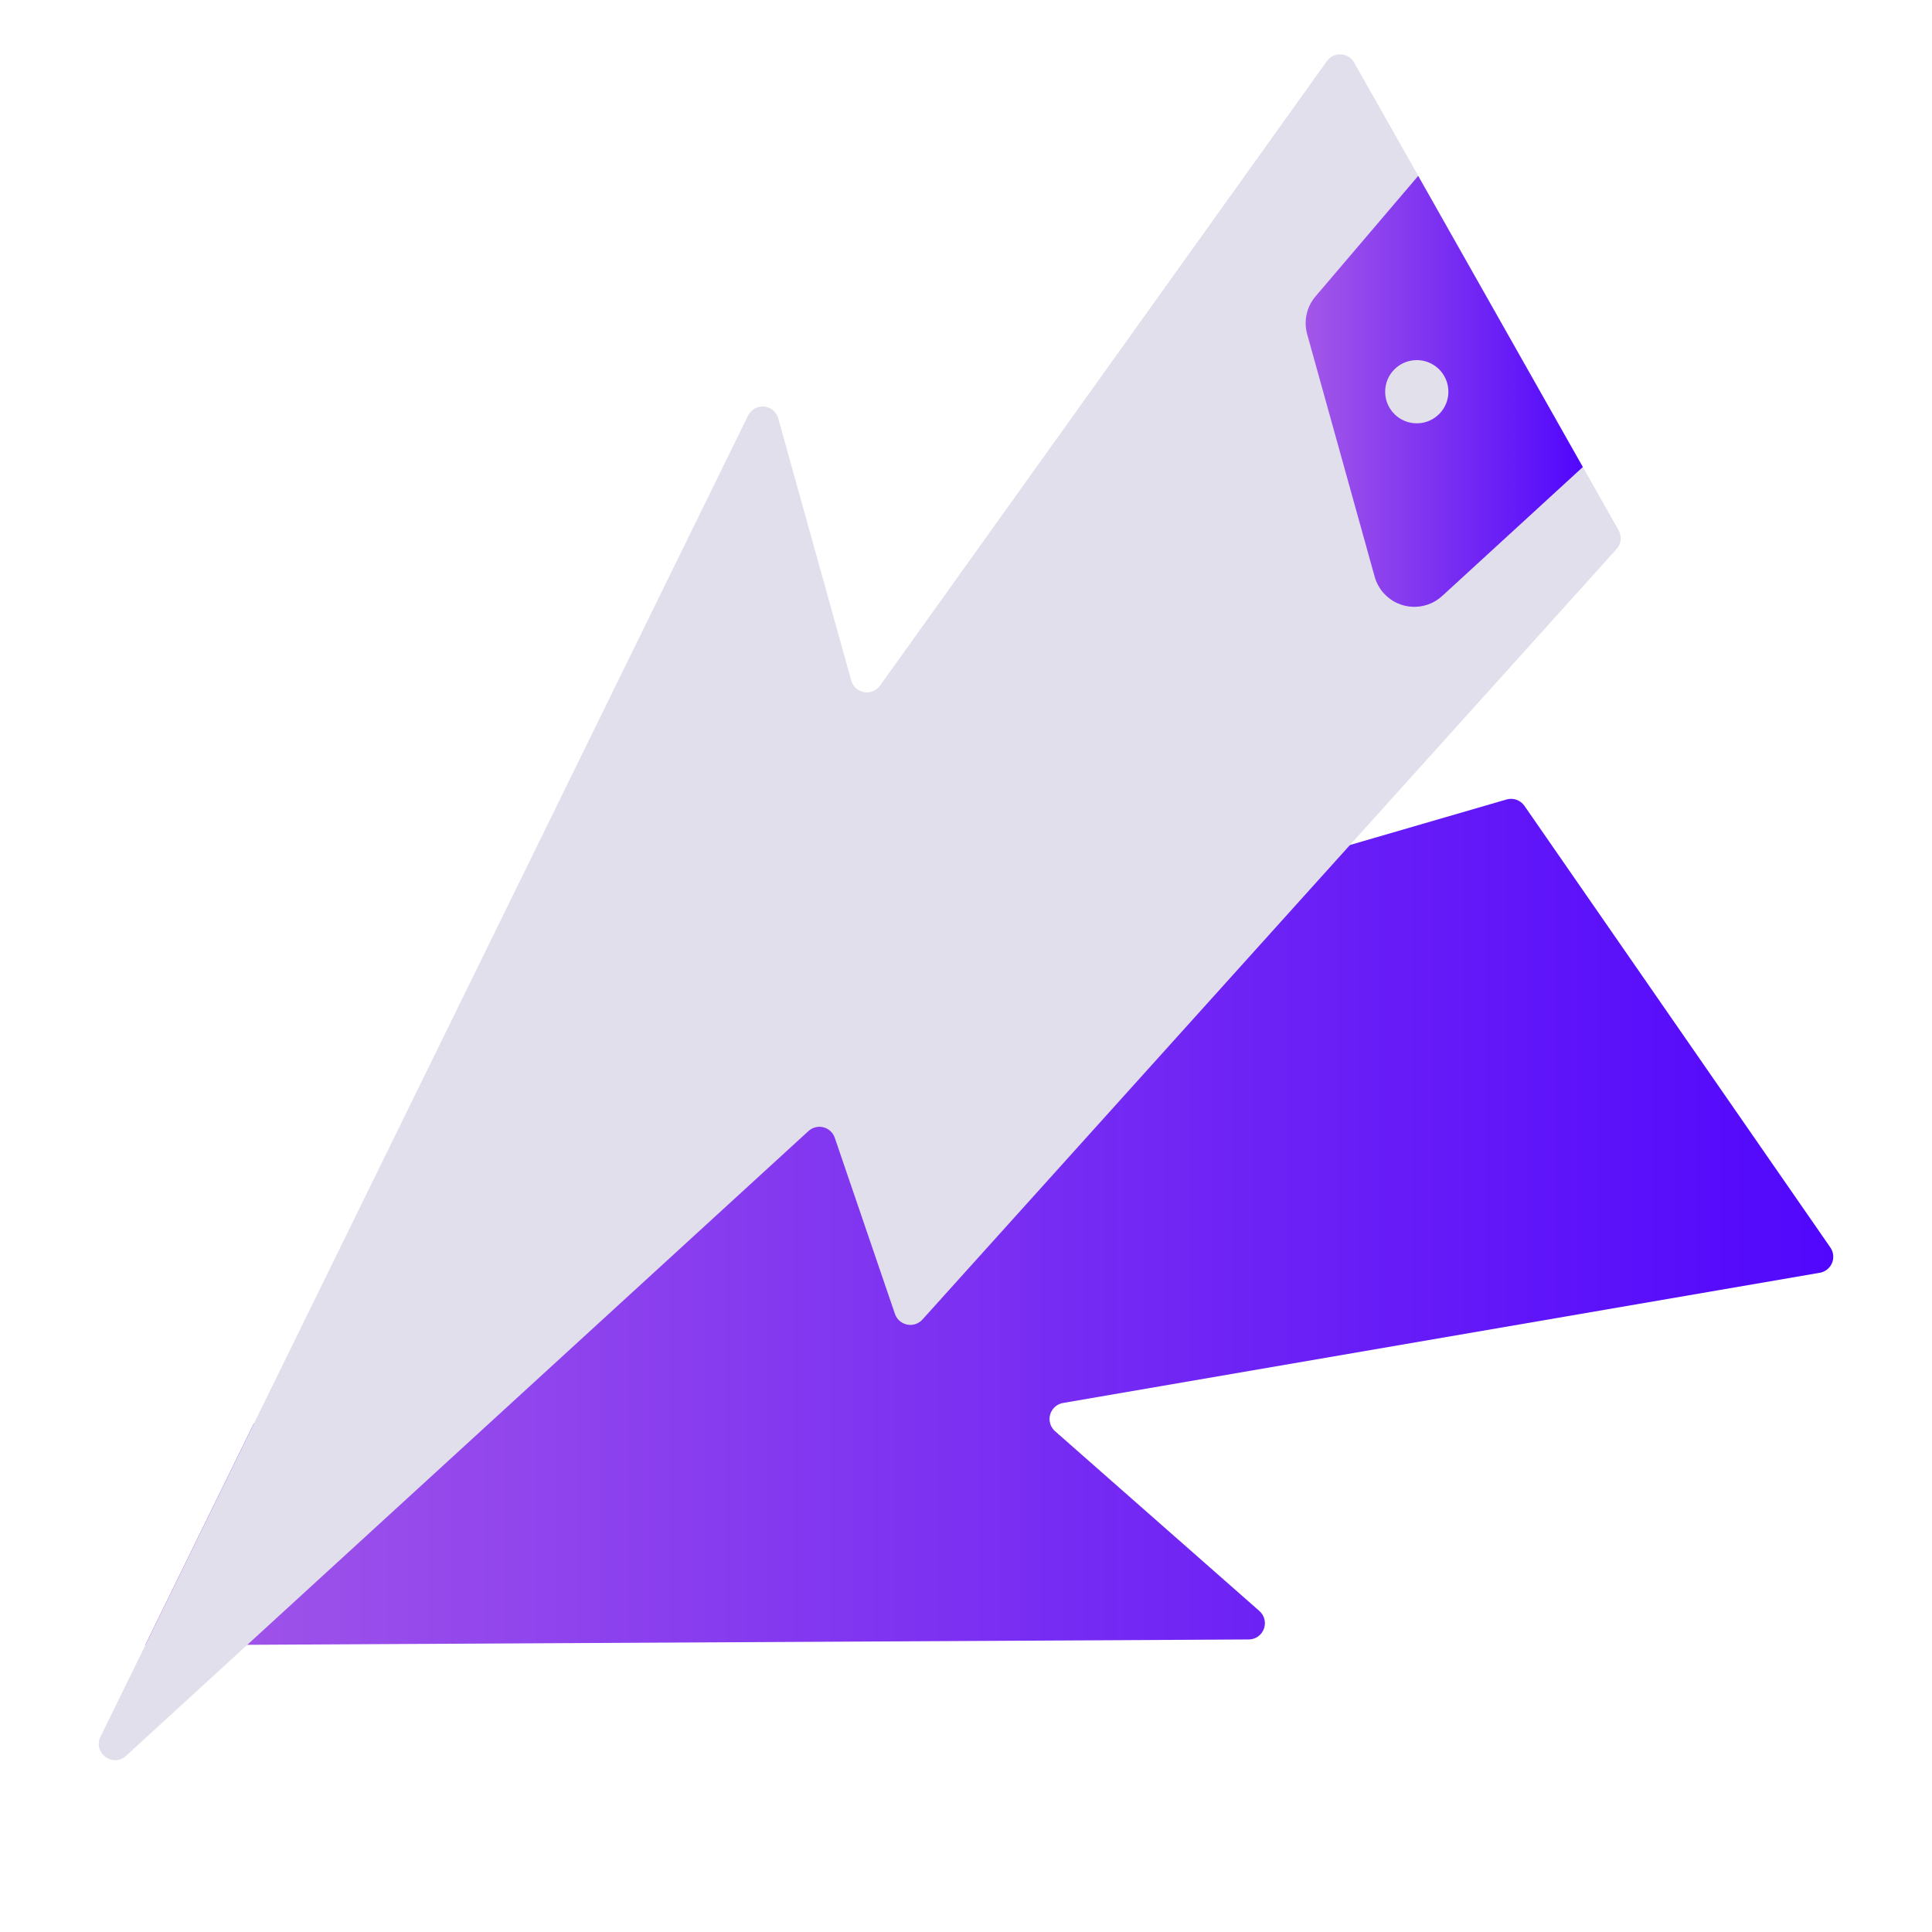 <?xml version="1.0" encoding="UTF-8"?>
<svg id="Layer_1" data-name="Layer 1" xmlns="http://www.w3.org/2000/svg" xmlns:xlink="http://www.w3.org/1999/xlink" viewBox="0 0 430.01 430">
  <defs>
    <style>
      .cls-1 {
        fill: url(#linear-gradient);
      }

      .cls-1, .cls-2, .cls-3, .cls-4 {
        stroke-width: 0px;
      }

      .cls-2 {
        fill: #e2e0eb;
      }

      .cls-3 {
        fill: url(#linear-gradient-2);
      }

      .cls-4 {
        fill: #e2dfec;
      }
    </style>
    <linearGradient id="linear-gradient" x1="32.31" y1="160" x2="408.04" y2="160" gradientTransform="translate(0 432) scale(1 -1)" gradientUnits="userSpaceOnUse">
      <stop offset="0" stop-color="#a357e8"/>
      <stop offset="1" stop-color="#5107fc"/>
    </linearGradient>
    <linearGradient id="linear-gradient-2" x1="290.6" y1="344.89" x2="352.29" y2="344.89" xlink:href="#linear-gradient"/>
  </defs>
  <path class="cls-1" d="M405.06,283.28l-168.44,28.98c-1.97.34-3.3,2.21-2.97,4.18.14.81.55,1.55,1.17,2.1l45.48,40.02c1.5,1.32,1.65,3.61.33,5.11-.68.78-1.66,1.22-2.7,1.23l-222.91,1.19-22.72.12,24.16-49.32,83.92-33.43c1.86-.74,2.76-2.84,2.03-4.7-.19-.47-.47-.89-.82-1.24l-29.44-29.11c-1.42-1.4-1.43-3.69-.03-5.11.43-.44.97-.76,1.57-.93l186.71-54.28,34.92-10.15c1.49-.43,3.1.14,3.98,1.42l68.09,98.3c1.14,1.65.73,3.9-.92,5.04-.42.29-.91.49-1.42.59Z"/>
  <path class="cls-4" d="M359.78,122.23l-59.31,65.84-95.16,105.62c-1.34,1.49-3.63,1.6-5.12.26-.46-.41-.8-.93-1-1.51l-13.39-39.19c-.64-1.89-2.7-2.91-4.59-2.26-.47.16-.91.42-1.28.76l-124.89,114.34-26.98,24.71c-2.92,2.67-7.34-.59-5.76-4.12.01-.05.04-.1.07-.14l9.96-20.32,24.16-49.32,110-224.39c.87-1.79,3.04-2.54,4.83-1.67.93.46,1.63,1.29,1.9,2.29l16.24,58.33c.53,1.92,2.52,3.05,4.44,2.52.8-.22,1.5-.71,1.98-1.39L295.31,13.62c1.16-1.63,3.41-2.01,5.04-.85.43.31.8.71,1.06,1.18l14.28,25.23,36.63,64.8,7.95,14.07c.76,1.35.56,3.04-.48,4.18Z"/>
  <path class="cls-3" d="M352.29,103.95l-31.3,28.7c-3.73,3.42-9.53,3.18-12.95-.55-.98-1.07-1.69-2.35-2.08-3.75l-15.02-53.97c-.82-2.93-.13-6.08,1.85-8.4l22.86-26.83,36.65,64.8Z"/>
  <path class="cls-2" d="M315.23,80.15h0c3.89-.06,7.08,3.04,7.14,6.93h0c.06,3.89-3.04,7.08-6.93,7.14h0c-3.89.06-7.08-3.04-7.14-6.93h0c-.06-3.89,3.04-7.08,6.93-7.14Z"/>
</svg>